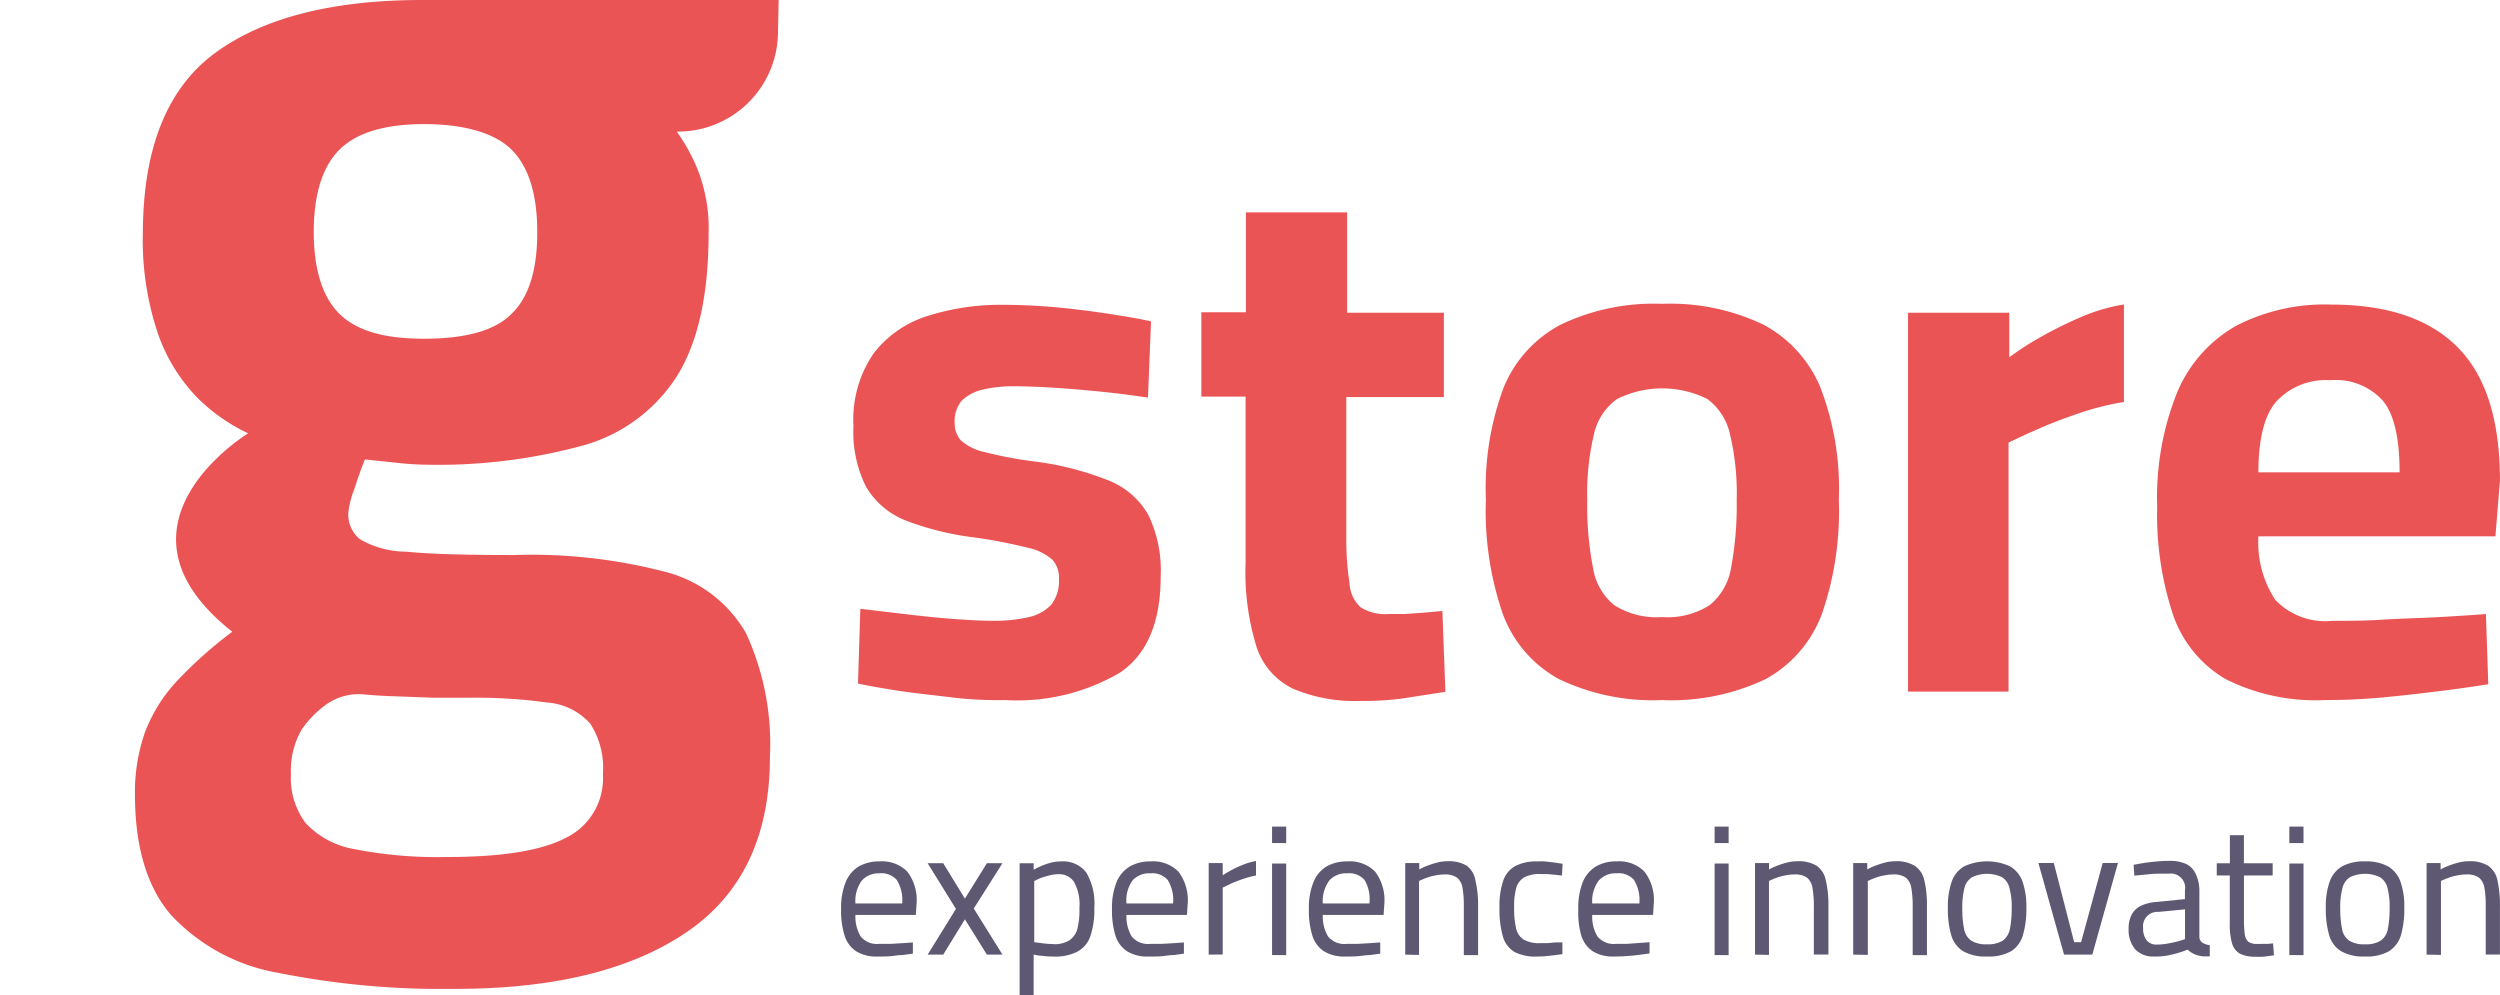 <svg xmlns="http://www.w3.org/2000/svg" xmlns:xlink="http://www.w3.org/1999/xlink" width="178.342" height="71.001" viewBox="0 0 178.342 71.001">
  <defs>
    <clipPath id="clip-path">
      <rect id="Rectangle_2" data-name="Rectangle 2" width="178.342" height="70.543" rx="8" fill="#ea5455"/>
    </clipPath>
  </defs>
  <g id="Group_578" data-name="Group 578" transform="translate(232.483 86)">
    <g id="Group_1" data-name="Group 1" transform="translate(-232.483 -86)" clip-path="url(#clip-path)">
      <path id="Path_1" data-name="Path 1" d="M55.548,0H30.156Q20.529,0,15.379,3.755t-5.187,12.8a20.879,20.879,0,0,0,1.1,7.317,12.37,12.37,0,0,0,2.8,4.513,12.949,12.949,0,0,0,3.61,2.527S6.931,37.461,16.57,45.067a30.34,30.34,0,0,0-3.947,3.514,11.167,11.167,0,0,0-2.286,3.67,12.875,12.875,0,0,0-.71,4.416c0,3.731.854,6.607,2.563,8.592a13.622,13.622,0,0,0,7.654,4.14,59.413,59.413,0,0,0,12.648,1.143q10.542,0,16.486-4.043t5.945-12.491a18.846,18.846,0,0,0-1.709-8.845,9.278,9.278,0,0,0-5.752-4.368,37.848,37.848,0,0,0-10.831-1.2c-3.418,0-6.017-.072-7.654-.241a6.644,6.644,0,0,1-3.321-.9,2.287,2.287,0,0,1-.806-1.9,6.5,6.5,0,0,1,.421-1.649q.385-1.2.758-2.13l2.19.229a20.761,20.761,0,0,0,2.094.144A39.281,39.281,0,0,0,41.625,31.77a11.625,11.625,0,0,0,6.7-4.994q2.226-3.61,2.226-10.169a11.4,11.4,0,0,0-.71-4.32,12.7,12.7,0,0,0-1.564-2.9A7.136,7.136,0,0,0,55.5,2.25ZM25.908,49.532c.722.072,1.552.12,2.407.144l2.708.1h2.286a37.211,37.211,0,0,1,5.7.337,4.549,4.549,0,0,1,3.1,1.516,5.812,5.812,0,0,1,.9,3.61,4.705,4.705,0,0,1-2.611,4.513c-1.745.927-4.573,1.384-8.508,1.384a30.758,30.758,0,0,1-6.631-.566A6.173,6.173,0,0,1,21.8,58.713a5.355,5.355,0,0,1-1.047-3.478,5.861,5.861,0,0,1,.758-3.177,7.22,7.22,0,0,1,1.528-1.625A4.007,4.007,0,0,1,25.908,49.532ZM36.474,22.407c-1.2,1.2-3.309,1.757-6.221,1.757s-4.814-.59-6.017-1.757-1.853-3.129-1.853-5.849.626-4.693,1.853-5.9,3.249-1.805,6.017-1.805,4.994.6,6.221,1.805,1.853,3.177,1.853,5.9S37.714,21.228,36.474,22.407Z" fill="#ea5455"/>
      <path id="Path_2" data-name="Path 2" d="M71.757,49.941a28.2,28.2,0,0,1-3.8-.181c-1.4-.181-2.6-.289-3.767-.469s-2.166-.349-2.984-.53l.168-5.331,3.153.373c1.2.144,2.323.265,3.454.349s2.046.132,2.768.132a10.959,10.959,0,0,0,2.66-.265,3.094,3.094,0,0,0,1.589-.89,2.72,2.72,0,0,0,.542-1.805,1.9,1.9,0,0,0-.469-1.4,3.838,3.838,0,0,0-1.721-.842,36.84,36.84,0,0,0-3.682-.722,20.986,20.986,0,0,1-4.982-1.2,5.7,5.7,0,0,1-2.888-2.407,8.676,8.676,0,0,1-.915-4.344,8.34,8.34,0,0,1,1.456-5.223,7.8,7.8,0,0,1,3.875-2.66,17.25,17.25,0,0,1,5.283-.782c1.2,0,2.551.06,3.875.181s2.587.289,3.767.469,2.178.349,2.972.53l-.217,5.439c-.9-.132-1.937-.277-3.129-.4s-2.407-.229-3.526-.3-2.142-.108-2.936-.108a9.443,9.443,0,0,0-2.214.241,3.212,3.212,0,0,0-1.48.782,2.311,2.311,0,0,0-.506,1.625,1.805,1.805,0,0,0,.433,1.2,3.61,3.61,0,0,0,1.637.83,28.079,28.079,0,0,0,3.526.674,21.442,21.442,0,0,1,5.331,1.348,5.656,5.656,0,0,1,2.888,2.479A9.073,9.073,0,0,1,82.8,41.1q0,4.91-2.888,6.871A14.441,14.441,0,0,1,71.757,49.941Z" fill="#ea5455"/>
      <path id="Path_3" data-name="Path 3" d="M97.063,50a11.251,11.251,0,0,1-4.813-.866,5.042,5.042,0,0,1-2.611-2.984,18.051,18.051,0,0,1-.782-6.017V28.291H85.7V22.274H88.88V15.15H96.1v7.16H103v6.017H96.04V38.34a21.006,21.006,0,0,0,.229,3.249,2.491,2.491,0,0,0,.794,1.733,3.322,3.322,0,0,0,2,.481h1.131l1.5-.108,1.2-.108.216,5.764-3.093.481A21.035,21.035,0,0,1,97.063,50Z" fill="#ea5455"/>
      <path id="Path_4" data-name="Path 4" d="M118.557,49.941a15.513,15.513,0,0,1-7.353-1.5A8.712,8.712,0,0,1,107.2,43.78a22.575,22.575,0,0,1-1.2-8.159,20.569,20.569,0,0,1,1.252-7.942,8.868,8.868,0,0,1,4.091-4.525,15.408,15.408,0,0,1,7.221-1.48,15.367,15.367,0,0,1,7.22,1.48,8.965,8.965,0,0,1,4.092,4.525,20.061,20.061,0,0,1,1.3,7.942,22.553,22.553,0,0,1-1.2,8.159,8.826,8.826,0,0,1-4.007,4.657A15.644,15.644,0,0,1,118.557,49.941Zm0-5.921a5.618,5.618,0,0,0,3.393-.842,4.324,4.324,0,0,0,1.541-2.684,24.2,24.2,0,0,0,.4-4.813,18.264,18.264,0,0,0-.482-4.717,4.255,4.255,0,0,0-1.612-2.5,7.22,7.22,0,0,0-6.438,0,4.187,4.187,0,0,0-1.649,2.5,18.307,18.307,0,0,0-.481,4.717,23.132,23.132,0,0,0,.409,4.813,4.261,4.261,0,0,0,1.528,2.684A5.646,5.646,0,0,0,118.557,44.02Z" fill="#ea5455"/>
      <path id="Path_5" data-name="Path 5" d="M136.113,49.339V22.31h7.221v3.177a20.239,20.239,0,0,1,2.2-1.42,29.006,29.006,0,0,1,2.936-1.456,12.842,12.842,0,0,1,3.045-.891v6.956a19.555,19.555,0,0,0-2.961.722c-1.035.349-2.021.71-2.936,1.107s-1.7.758-2.335,1.071V49.339Z" fill="#ea5455"/>
      <path id="Path_6" data-name="Path 6" d="M165.849,49.94a14.261,14.261,0,0,1-7.088-1.5,8.5,8.5,0,0,1-3.743-4.585,22.673,22.673,0,0,1-1.131-7.7,20.129,20.129,0,0,1,1.432-8.183,9.821,9.821,0,0,1,4.176-4.717,13.743,13.743,0,0,1,6.787-1.528c3.983,0,6.992,1,9.013,3.021s3.045,5.187,3.045,9.531l-.325,3.983H161.107a7.469,7.469,0,0,0,1.2,4.525,4.932,4.932,0,0,0,4.091,1.5c1.12,0,2.335,0,3.611-.084s2.647-.108,3.959-.181,2.406-.144,3.369-.217l.169,5.006c-.9.144-2.034.313-3.394.481s-2.78.337-4.236.469S167.136,49.94,165.849,49.94Zm-4.742-16.246H171.18c0-2.407-.385-4.14-1.2-5.114a4.522,4.522,0,0,0-3.742-1.456,4.813,4.813,0,0,0-3.851,1.516C161.541,29.615,161.107,31.288,161.107,33.695Z" fill="#ea5455"/>
    </g>
    <g id="Group_26" data-name="Group 26">
      <path id="Path_7" data-name="Path 7" d="M63.986,68.235a2.731,2.731,0,0,1-1.54-.378,2.078,2.078,0,0,1-.821-1.118,5.941,5.941,0,0,1-.247-1.859,4.924,4.924,0,0,1,.341-1.99,2.332,2.332,0,0,1,.951-1.1,2.956,2.956,0,0,1,1.452-.341,2.542,2.542,0,0,1,1.976.726A3.362,3.362,0,0,1,66.76,64.5l-.051.77H62.4a2.76,2.76,0,0,0,.378,1.54,1.5,1.5,0,0,0,1.322.523h.8l.872-.051.726-.051v.8l-.763.1c-.305,0-.61.065-.922.087S64.247,68.235,63.986,68.235ZM62.4,64.451h3.334a2.717,2.717,0,0,0-.385-1.678,1.453,1.453,0,0,0-1.235-.472,1.6,1.6,0,0,0-1.264.523A2.455,2.455,0,0,0,62.4,64.451Z" transform="translate(-233.859 -86)" fill="#5e5873"/>
      <path id="Path_8" data-name="Path 8" d="M67.551,68.1l2.019-3.261-2.019-3.261h1.111l1.547,2.527,1.569-2.527h1.111l-2.048,3.232,2.048,3.29H71.778l-1.569-2.52L68.662,68.1Z" transform="translate(-233.859 -86)" fill="#5e5873"/>
      <path id="Path_9" data-name="Path 9" d="M74.113,70.987V61.581h1v.465a4.519,4.519,0,0,1,.53-.261,4.727,4.727,0,0,1,.683-.24,2.732,2.732,0,0,1,.726-.094,2.085,2.085,0,0,1,1.816.792,4.358,4.358,0,0,1,.574,2.52,5.81,5.81,0,0,1-.291,2.041,1.953,1.953,0,0,1-.951,1.1,3.456,3.456,0,0,1-1.634.334,6.22,6.22,0,0,1-.821-.051,2.847,2.847,0,0,1-.632-.094V71Zm2.4-3.631a2.07,2.07,0,0,0,1.14-.269,1.453,1.453,0,0,0,.581-.828,5.559,5.559,0,0,0,.145-1.5,3.289,3.289,0,0,0-.392-1.859,1.264,1.264,0,0,0-1.06-.538,2.9,2.9,0,0,0-.646.073c-.218.058-.429.116-.632.189a3.557,3.557,0,0,0-.494.232v4.358l.617.08a5.808,5.808,0,0,0,.741.051Z" transform="translate(-233.859 -86)" fill="#5e5873"/>
      <path id="Path_10" data-name="Path 10" d="M83.317,68.235a2.738,2.738,0,0,1-1.547-.378,2.078,2.078,0,0,1-.821-1.118,5.941,5.941,0,0,1-.247-1.859,4.924,4.924,0,0,1,.341-1.99,2.331,2.331,0,0,1,.966-1.1,2.956,2.956,0,0,1,1.453-.341,2.542,2.542,0,0,1,1.975.726A3.362,3.362,0,0,1,86.1,64.5l-.051.77H81.734a2.759,2.759,0,0,0,.378,1.54,1.5,1.5,0,0,0,1.322.523h.8l.872-.051.726-.051v.8l-.726.1c-.305,0-.61.065-.922.087S83.571,68.235,83.317,68.235Zm-1.583-3.784H85.06a2.717,2.717,0,0,0-.385-1.678,1.453,1.453,0,0,0-1.235-.472,1.6,1.6,0,0,0-1.264.494A2.454,2.454,0,0,0,81.734,64.451Z" transform="translate(-233.859 -86)" fill="#5e5873"/>
      <path id="Path_11" data-name="Path 11" d="M87.6,68.1V61.567h1v.872c.167-.109.378-.232.625-.37a8.189,8.189,0,0,1,.835-.385,4.36,4.36,0,0,1,.915-.261v1.031a7.183,7.183,0,0,0-.9.24c-.305.1-.581.211-.843.319l-.632.305v4.772Z" transform="translate(-233.859 -86)" fill="#5e5873"/>
      <path id="Path_12" data-name="Path 12" d="M92.121,60.143V58.967h1.009v1.177Zm0,7.989V61.6h1.009v6.536Z" transform="translate(-233.859 -86)" fill="#5e5873"/>
      <path id="Path_13" data-name="Path 13" d="M97.316,68.235a2.731,2.731,0,0,1-1.5-.378,2.078,2.078,0,0,1-.821-1.118,5.941,5.941,0,0,1-.247-1.859,4.924,4.924,0,0,1,.341-1.99,2.332,2.332,0,0,1,.951-1.1,2.956,2.956,0,0,1,1.452-.341,2.542,2.542,0,0,1,1.976.726,3.364,3.364,0,0,1,.661,2.324l-.051.77H95.741a2.76,2.76,0,0,0,.378,1.54,1.5,1.5,0,0,0,1.322.523h.8l.871-.051.726-.051v.8l-.726.1c-.305,0-.61.065-.922.087S97.578,68.235,97.316,68.235Zm-1.576-3.784h3.326a2.716,2.716,0,0,0-.349-1.678,1.453,1.453,0,0,0-1.235-.472,1.6,1.6,0,0,0-1.264.494A2.455,2.455,0,0,0,95.741,64.451Z" transform="translate(-233.859 -86)" fill="#5e5873"/>
      <path id="Path_14" data-name="Path 14" d="M101.621,68.1V61.567h1v.458a3.724,3.724,0,0,1,.56-.261,6.132,6.132,0,0,1,.726-.232,2.949,2.949,0,0,1,.726-.094,2.5,2.5,0,0,1,1.38.32,1.651,1.651,0,0,1,.617,1.068,7.492,7.492,0,0,1,.189,1.852v3.457H105.8v-3.45a7.452,7.452,0,0,0-.094-1.351,1.178,1.178,0,0,0-.392-.726,1.454,1.454,0,0,0-.894-.225,3.141,3.141,0,0,0-.675.073,3.688,3.688,0,0,0-.647.182,4.938,4.938,0,0,0-.493.211v5.273Z" transform="translate(-233.859 -86)" fill="#5e5873"/>
      <path id="Path_15" data-name="Path 15" d="M111.06,68.235a3.254,3.254,0,0,1-1.649-.327,1.881,1.881,0,0,1-.828-1.118,7.046,7.046,0,0,1-.239-2.034,5.6,5.6,0,0,1,.268-1.932,1.869,1.869,0,0,1,.865-1.046,3.266,3.266,0,0,1,1.583-.327,5.229,5.229,0,0,1,.537,0l.661.08.589.087-.044.835c-.145,0-.312-.036-.508-.051l-.56-.051h-.457a2.324,2.324,0,0,0-1.155.232,1.27,1.27,0,0,0-.574.726,4.822,4.822,0,0,0-.16,1.394,6.557,6.557,0,0,0,.138,1.518,1.282,1.282,0,0,0,.552.813,2.3,2.3,0,0,0,1.2.247h.465l.573-.051h.516v.835l-.6.08-.668.073C111.358,68.227,111.176,68.235,111.06,68.235Z" transform="translate(-233.859 -86)" fill="#5e5873"/>
      <path id="Path_16" data-name="Path 16" d="M116.538,68.234a2.738,2.738,0,0,1-1.547-.378,2.1,2.1,0,0,1-.813-1.118,5.954,5.954,0,0,1-.211-1.859,4.937,4.937,0,0,1,.334-1.99,2.345,2.345,0,0,1,.959-1.1,2.9,2.9,0,0,1,1.452-.341,2.521,2.521,0,0,1,1.969.726,3.332,3.332,0,0,1,.668,2.324l-.051.77h-4.336a2.7,2.7,0,0,0,.378,1.54,1.488,1.488,0,0,0,1.314.523h.806l.865-.065.726-.051v.8l-.726.1q-.444.058-.915.087C117.09,68.227,116.8,68.234,116.538,68.234Zm-1.576-3.784h3.363a2.772,2.772,0,0,0-.385-1.678,1.454,1.454,0,0,0-1.235-.472,1.6,1.6,0,0,0-1.285.523A2.45,2.45,0,0,0,114.962,64.45Z" transform="translate(-233.859 -86)" fill="#5e5873"/>
      <path id="Path_17" data-name="Path 17" d="M123.691,60.143V58.967h1v1.177Zm0,7.989V61.6h1v6.536Z" transform="translate(-233.859 -86)" fill="#5e5873"/>
      <path id="Path_18" data-name="Path 18" d="M126.574,68.1V61.567h1v.458a4.142,4.142,0,0,1,.56-.261,6.132,6.132,0,0,1,.726-.232,2.949,2.949,0,0,1,.726-.094,2.5,2.5,0,0,1,1.38.32,1.654,1.654,0,0,1,.654,1.024,7.541,7.541,0,0,1,.189,1.852v3.457h-1.039V64.683a7.455,7.455,0,0,0-.1-1.351,1.174,1.174,0,0,0-.392-.726,1.451,1.451,0,0,0-.893-.225,3.15,3.15,0,0,0-.676.073,3.7,3.7,0,0,0-.646.182,5.056,5.056,0,0,0-.494.211v5.273Z" transform="translate(-233.859 -86)" fill="#5e5873"/>
      <path id="Path_19" data-name="Path 19" d="M133.578,68.1V61.567h1v.458a4,4,0,0,1,.552-.261,6.321,6.321,0,0,1,.727-.232,2.944,2.944,0,0,1,.726-.094,2.477,2.477,0,0,1,1.373.319,1.66,1.66,0,0,1,.7,1.068,7.538,7.538,0,0,1,.182,1.852v3.457h-1.017v-3.45a7.451,7.451,0,0,0-.1-1.351,1.173,1.173,0,0,0-.392-.726,1.452,1.452,0,0,0-.893-.225,3.151,3.151,0,0,0-.676.073,3.52,3.52,0,0,0-.646.181,5.107,5.107,0,0,0-.494.211v5.273Z" transform="translate(-233.859 -86)" fill="#5e5873"/>
      <path id="Path_20" data-name="Path 20" d="M143.12,68.234a3.19,3.19,0,0,1-1.7-.378,1.983,1.983,0,0,1-.85-1.147,6.663,6.663,0,0,1-.239-1.947,5.365,5.365,0,0,1,.268-1.852,2.052,2.052,0,0,1,.879-1.1,3.924,3.924,0,0,1,3.3,0,2.066,2.066,0,0,1,.886,1.1,5.566,5.566,0,0,1,.268,1.852,6.633,6.633,0,0,1-.247,1.947,2,2,0,0,1-.842,1.147A3.253,3.253,0,0,1,143.12,68.234Zm0-.872a1.961,1.961,0,0,0,1.14-.269,1.368,1.368,0,0,0,.5-.842,7.448,7.448,0,0,0,.123-1.453,5.08,5.08,0,0,0-.159-1.452,1.256,1.256,0,0,0-.53-.77,2.5,2.5,0,0,0-2.136,0,1.243,1.243,0,0,0-.544.77,5.382,5.382,0,0,0-.153,1.452,6.941,6.941,0,0,0,.124,1.453,1.305,1.305,0,0,0,.5.842A1.944,1.944,0,0,0,143.12,67.362Z" transform="translate(-233.859 -86)" fill="#5e5873"/>
      <path id="Path_21" data-name="Path 21" d="M148.619,68.1l-1.83-6.536h1.1l1.452,5.65h.494l1.54-5.65h1.089l-1.83,6.536Z" transform="translate(-233.859 -86)" fill="#5e5873"/>
      <path id="Path_22" data-name="Path 22" d="M155.063,68.233a1.756,1.756,0,0,1-1.365-.508,2.125,2.125,0,0,1-.472-1.453,2.09,2.09,0,0,1,.225-1.038,1.449,1.449,0,0,1,.668-.625,3.156,3.156,0,0,1,1.118-.269l2.005-.2v-.6a1.024,1.024,0,0,0-1.162-1.213h-.77c-.3,0-.6.036-.893.065l-.785.073-.05-.77c.2-.043.457-.087.726-.131s.6-.08.922-.109.617-.044.893-.044a2.779,2.779,0,0,1,1.213.225,1.455,1.455,0,0,1,.683.726,2.732,2.732,0,0,1,.254,1.177v3.3a.5.5,0,0,0,.225.414,1.277,1.277,0,0,0,.516.174v.792a3.772,3.772,0,0,1-.523,0,2.666,2.666,0,0,1-.443-.1,1.845,1.845,0,0,1-.319-.152,2.088,2.088,0,0,1-.3-.225,6.7,6.7,0,0,1-.632.225,7.991,7.991,0,0,1-.821.2A4.436,4.436,0,0,1,155.063,68.233Zm.174-.85a4.227,4.227,0,0,0,.727-.065c.251-.044.494-.094.726-.152a4.718,4.718,0,0,0,.559-.174V64.87l-1.888.182a1.025,1.025,0,0,0-1.1,1.162,1.325,1.325,0,0,0,.247.857.872.872,0,0,0,.726.312Z" transform="translate(-233.859 -86)" fill="#5e5873"/>
      <path id="Path_23" data-name="Path 23" d="M162.25,68.248a2.354,2.354,0,0,1-1.075-.211,1.207,1.207,0,0,1-.567-.726,4.876,4.876,0,0,1-.167-1.453V62.453h-.929v-.872h.937v-2h1v2H163.5v.872h-2.048v3.108a8.044,8.044,0,0,0,.058,1.075.872.872,0,0,0,.254.545,1,1,0,0,0,.618.153,3,3,0,0,0,.334,0h.428l.385-.036.065.85-.682.094A4.829,4.829,0,0,1,162.25,68.248Z" transform="translate(-233.859 -86)" fill="#5e5873"/>
      <path id="Path_24" data-name="Path 24" d="M164.691,60.143V58.967h1.01v1.177Zm0,7.989V61.6h1.01v6.536Z" transform="translate(-233.859 -86)" fill="#5e5873"/>
      <path id="Path_25" data-name="Path 25" d="M170.088,68.234a3.218,3.218,0,0,1-1.707-.378,1.983,1.983,0,0,1-.85-1.147,6.663,6.663,0,0,1-.239-1.946,5.365,5.365,0,0,1,.268-1.852,2.051,2.051,0,0,1,.879-1.1,3.249,3.249,0,0,1,1.649-.363,3.292,3.292,0,0,1,1.656.363,2.089,2.089,0,0,1,.879,1.1,5.365,5.365,0,0,1,.268,1.852,6.663,6.663,0,0,1-.239,1.946,2.05,2.05,0,0,1-.85,1.147A3.248,3.248,0,0,1,170.088,68.234Zm0-.872a1.947,1.947,0,0,0,1.133-.269,1.305,1.305,0,0,0,.5-.842,7.447,7.447,0,0,0,.123-1.453,5.382,5.382,0,0,0-.152-1.453,1.263,1.263,0,0,0-.538-.77,2.5,2.5,0,0,0-2.135,0,1.237,1.237,0,0,0-.537.77,5.081,5.081,0,0,0-.16,1.453,7.526,7.526,0,0,0,.123,1.453,1.311,1.311,0,0,0,.5.842A1.958,1.958,0,0,0,170.088,67.363Z" transform="translate(-233.859 -86)" fill="#5e5873"/>
      <path id="Path_26" data-name="Path 26" d="M174.48,68.1V61.567h1v.458a4.074,4.074,0,0,1,.559-.261,5.816,5.816,0,0,1,.726-.232,2.858,2.858,0,0,1,.727-.094,2.5,2.5,0,0,1,1.379.32,1.66,1.66,0,0,1,.661,1.024,7.95,7.95,0,0,1,.182,1.852v3.457H178.7V64.683a7.361,7.361,0,0,0-.094-1.351,1.178,1.178,0,0,0-.392-.726,1.454,1.454,0,0,0-.894-.225,3.028,3.028,0,0,0-.668.073,3.356,3.356,0,0,0-.646.182,4.5,4.5,0,0,0-.5.211v5.273Z" transform="translate(-233.859 -86)" fill="#5e5873"/>
    </g>
  </g>
</svg>
